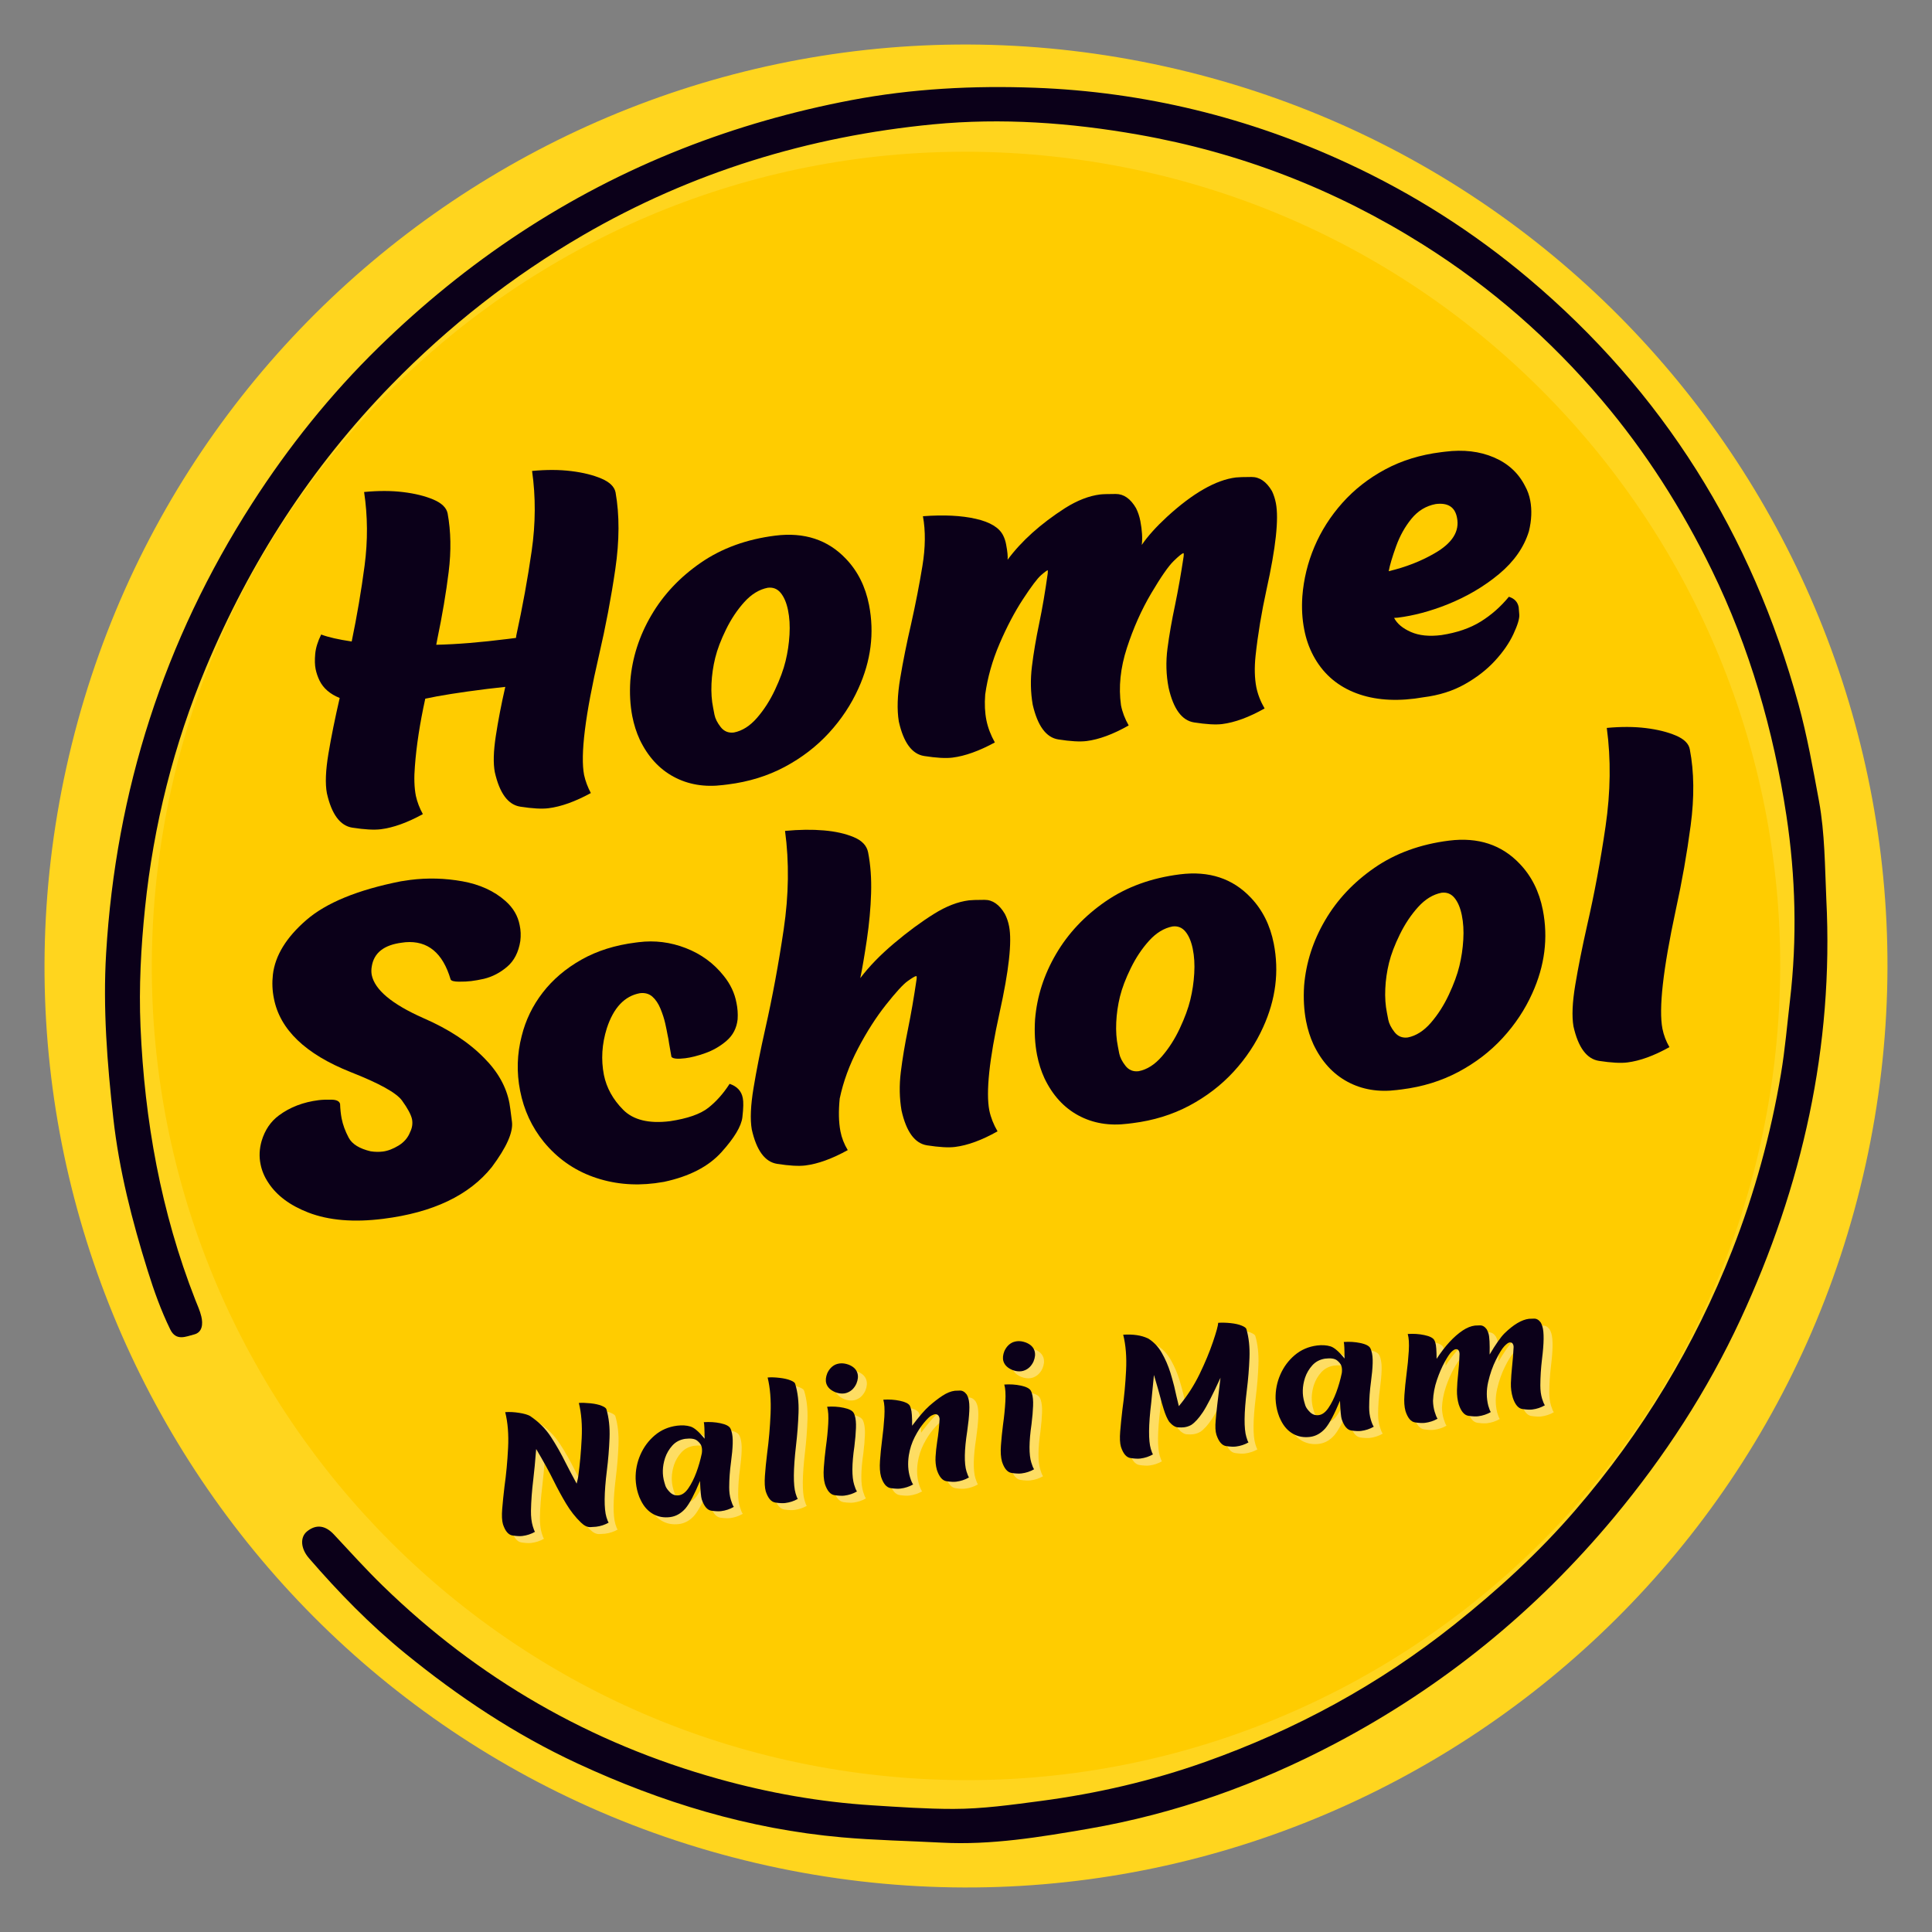 <svg xmlns="http://www.w3.org/2000/svg" xmlns:xlink="http://www.w3.org/1999/xlink" width="1080" zoomAndPan="magnify" viewBox="0 0 810 810" height="1080" preserveAspectRatio="xMidYMid meet" version="1.0"><rect x="0" y="0" width="810" height="810" fill="#808080" stroke="none"/><defs><g/><clipPath id="40249b7bc8"><path d="M 18 18 L 792 18 L 792 792 L 18 792 Z M 18 18 " clip-rule="nonzero"/></clipPath><clipPath id="506ca33f74"><path d="M 111.238 -55.531 L 865.527 111.242 L 698.754 865.535 L -55.535 698.762 Z M 111.238 -55.531 " clip-rule="nonzero"/></clipPath><clipPath id="99ac826d6d"><path d="M 488.383 27.855 C 280.094 -18.195 73.906 113.324 27.852 321.613 C -18.199 529.906 113.32 736.094 321.609 782.148 C 529.902 828.199 736.09 696.68 782.141 488.387 C 828.195 280.098 696.676 73.91 488.383 27.855 Z M 488.383 27.855 " clip-rule="nonzero"/></clipPath><clipPath id="06237372f4"><path d="M 44 36 L 767 36 L 767 773 L 44 773 Z M 44 36 " clip-rule="nonzero"/></clipPath><clipPath id="10858d04e8"><path d="M 780.418 760.523 L 56.746 786.539 L 30.266 49.918 L 753.938 23.902 Z M 780.418 760.523 " clip-rule="nonzero"/></clipPath><clipPath id="b50658bdd6"><path d="M 780.418 760.523 L 56.746 786.539 L 30.266 49.918 L 753.938 23.902 Z M 780.418 760.523 " clip-rule="nonzero"/></clipPath><clipPath id="85d6f4232e"><path d="M 63 63 L 747 63 L 747 747 L 63 747 Z M 63 63 " clip-rule="nonzero"/></clipPath><clipPath id="850a88710f"><path d="M 25.672 703.5 L 106.477 25.648 L 784.332 106.453 L 703.523 784.305 Z M 25.672 703.5 " clip-rule="nonzero"/></clipPath><clipPath id="ef8c6c8854"><path d="M 66.074 364.574 C 43.762 551.758 177.414 721.59 364.598 743.902 C 551.781 766.219 721.613 632.562 743.926 445.379 C 766.242 258.195 632.586 88.363 445.402 66.051 C 258.219 43.738 88.391 177.391 66.074 364.574 Z M 66.074 364.574 " clip-rule="nonzero"/></clipPath></defs><g clip-path="url(#40249b7bc8)"><g clip-path="url(#506ca33f74)"><g clip-path="url(#99ac826d6d)"><path fill="#ffd51e" d="M 111.238 -55.531 L 865.527 111.242 L 698.754 865.535 L -55.535 698.762 Z M 111.238 -55.531 " fill-opacity="1" fill-rule="nonzero"/></g></g></g><g clip-path="url(#06237372f4)"><g clip-path="url(#10858d04e8)"><g clip-path="url(#b50658bdd6)"><path fill="#0b0019" d="M 765.691 376.98 C 768.828 438.812 755.613 497.375 729.699 553.203 C 715.801 583.141 697.902 610.621 676.727 636.086 C 644.004 675.43 605.137 707.043 559.957 730.898 C 527.27 748.148 492.703 760.445 456.316 766.719 C 436.066 770.211 415.539 773.629 394.859 772.539 C 380.906 771.801 366.918 771.547 352.934 770.309 C 313.91 766.848 277.336 755.684 242.109 739.34 C 215.961 727.211 192.16 711.336 169.824 693.137 C 155.078 681.121 141.914 667.594 129.512 653.25 C 126.074 649.277 125.656 644.473 128.816 641.969 C 132.824 638.793 136.633 639.75 139.977 643.32 C 146.77 650.574 153.398 657.965 160.543 664.902 C 200.59 703.883 247.504 730.848 301.301 745.836 C 322.312 751.688 343.648 755.484 365.508 756.879 C 376.922 757.605 388.387 758.414 399.762 758.398 C 411.914 758.391 424.125 756.676 436.23 755.078 C 459.742 751.98 482.805 746.66 505.168 738.73 C 543.141 725.258 578.086 706.309 609.707 681.133 C 628.023 666.543 645.219 650.836 660.473 633.129 C 688.535 600.57 710.516 564.258 726.23 524.199 C 735.621 500.262 742.387 475.645 746.664 450.289 C 748.395 440.043 749.246 429.73 750.453 419.445 C 753.504 393.496 752.824 367.484 748.957 341.934 C 743.551 306.234 733.578 271.594 717.625 238.887 C 705.141 213.297 689.996 189.477 671.605 167.781 C 649.957 142.254 625.062 120.465 596.652 102.578 C 559.773 79.352 520.02 63.973 477.109 56.426 C 448.641 51.414 419.953 49.367 391.25 52.129 C 339.078 57.164 289.82 72.223 244.348 98.656 C 214.785 115.84 188.152 136.719 164.191 161.273 C 130.449 195.848 104.852 235.551 86.316 279.945 C 72.84 312.25 64.371 345.961 60.793 380.754 C 59.098 397.207 58.199 413.828 58.91 430.402 C 60.602 469.75 67.449 508.102 81.867 544.926 C 82.773 547.238 83.844 549.535 84.406 551.93 C 85.156 555.07 84.879 558.621 81.336 559.492 C 78.055 560.293 73.859 562.453 71.379 557.375 C 67.496 549.438 64.539 541.129 61.926 532.758 C 55.383 511.832 49.93 490.609 47.496 468.734 C 44.941 445.797 43.113 422.68 44.492 399.703 C 48.559 331.672 68.742 268.586 105.668 211.098 C 120.914 187.367 138.512 165.387 158.652 145.684 C 195.547 109.602 237.727 81.398 285.926 62.395 C 308.945 53.324 332.605 46.609 356.84 42 C 382.309 37.152 408.238 35.824 433.965 36.793 C 479.621 38.492 523.516 49.207 565.07 68.492 C 592.41 81.184 617.691 97.227 640.793 116.688 C 697.262 164.246 734.457 224.051 753.953 294.984 C 757.641 308.387 760.086 322.16 762.621 335.848 C 765.094 349.41 765.078 363.223 765.691 376.98 Z M 765.691 376.98 " fill-opacity="1" fill-rule="nonzero"/></g></g></g><g clip-path="url(#85d6f4232e)"><g clip-path="url(#850a88710f)"><g clip-path="url(#ef8c6c8854)"><path fill="#ffcc00" d="M 25.672 703.5 L 106.477 25.648 L 784.332 106.453 L 703.523 784.305 Z M 25.672 703.5 " fill-opacity="1" fill-rule="nonzero"/></g></g></g><g fill="#0b0019" fill-opacity="1"><g transform="translate(134.34, 347.65)"><g><path d="M 95.625 -8.797 C 92.844 -8.441 88.895 -8.66 83.781 -9.453 C 78.664 -10.254 75.109 -15.082 73.109 -23.938 C 72.41 -27.613 72.551 -32.664 73.531 -39.094 C 74.508 -45.52 75.832 -52.379 77.5 -59.672 L 69.891 -58.812 C 58.578 -57.395 49.93 -56.031 43.953 -54.719 C 41.68 -44.332 40.234 -34.898 39.609 -26.422 C 39.203 -21.598 39.336 -17.445 40.016 -13.969 C 40.598 -11.344 41.578 -8.797 42.953 -6.328 C 36.441 -2.754 30.562 -0.641 25.312 0.016 C 22.531 0.367 18.562 0.148 13.406 -0.641 C 8.258 -1.441 4.691 -6.266 2.703 -15.109 C 1.961 -19.098 2.18 -24.629 3.359 -31.703 C 4.547 -38.773 6.117 -46.547 8.078 -55.016 C 4.023 -56.648 1.203 -59.094 -0.391 -62.344 C -1.148 -63.938 -1.691 -65.531 -2.016 -67.125 C -2.359 -68.832 -2.414 -70.941 -2.188 -73.453 C -1.969 -75.961 -1.133 -78.688 0.312 -81.625 C 3.281 -80.5 7.547 -79.523 13.109 -78.703 C 15.328 -89.398 17.129 -99.992 18.516 -110.484 C 19.898 -120.984 19.832 -131.281 18.312 -141.375 C 24.332 -141.957 29.812 -141.941 34.75 -141.328 C 39.688 -140.723 43.895 -139.68 47.375 -138.203 C 50.852 -136.723 52.836 -134.789 53.328 -132.406 C 54.711 -124.863 54.859 -116.68 53.766 -107.859 C 52.672 -99.035 51.086 -89.66 49.016 -79.734 L 48.562 -77.328 C 57.008 -77.504 67.004 -78.316 78.547 -79.766 L 81.984 -80.203 L 82.125 -81.25 C 84.758 -93.301 86.906 -105.094 88.562 -116.625 C 90.227 -128.164 90.285 -139.359 88.734 -150.203 C 94.742 -150.773 100.219 -150.754 105.156 -150.141 C 110.094 -149.535 114.301 -148.492 117.781 -147.016 C 121.258 -145.535 123.242 -143.609 123.734 -141.234 C 125.422 -131.723 125.383 -120.973 123.625 -108.984 C 121.875 -97.004 119.594 -84.969 116.781 -72.875 C 111 -47.875 108.922 -31.148 110.547 -22.703 C 111.117 -20.141 112.062 -17.625 113.375 -15.156 C 106.789 -11.57 100.875 -9.453 95.625 -8.797 Z M 95.625 -8.797 "/></g></g></g><g fill="#0b0019" fill-opacity="1"><g transform="translate(265.578, 331.205)"><g><path d="M 42.141 -24.109 C 45.629 -24.797 48.852 -26.844 51.812 -30.25 C 54.77 -33.664 57.285 -37.594 59.359 -42.031 C 61.441 -46.469 62.914 -50.477 63.781 -54.062 C 64.656 -57.656 65.203 -61.328 65.422 -65.078 C 65.648 -68.836 65.441 -72.281 64.797 -75.406 C 64.16 -78.52 63.133 -80.93 61.719 -82.641 C 60.312 -84.348 58.5 -85.062 56.281 -84.781 C 52.727 -84.082 49.461 -82.086 46.484 -78.797 C 43.516 -75.516 40.957 -71.68 38.812 -67.297 C 36.664 -62.922 35.156 -58.953 34.281 -55.391 C 33.406 -51.828 32.883 -48.219 32.719 -44.562 C 32.551 -40.906 32.781 -37.547 33.406 -34.484 L 33.969 -31.547 C 34.301 -29.898 35.172 -28.176 36.578 -26.375 C 37.992 -24.57 39.848 -23.816 42.141 -24.109 Z M 39.609 -2.328 L 37.562 -2.078 C 29.844 -1.109 22.941 -2.266 16.859 -5.547 C 10.773 -8.828 6.031 -14.023 2.625 -21.141 C 1.238 -24.148 0.203 -27.406 -0.484 -30.906 C -1.379 -35.551 -1.656 -40.531 -1.312 -45.844 C -0.52 -55.426 2.406 -64.547 7.469 -73.203 C 12.531 -81.867 19.453 -89.227 28.234 -95.281 C 37.016 -101.344 47.426 -105.129 59.469 -106.641 C 71.645 -108.16 81.523 -104.91 89.109 -96.891 C 94.035 -91.734 97.254 -85.301 98.766 -77.594 C 101.066 -65.832 99.586 -54.164 94.328 -42.594 C 91.285 -35.82 87.156 -29.594 81.938 -23.906 C 76.719 -18.227 70.535 -13.484 63.391 -9.672 C 56.242 -5.867 48.316 -3.422 39.609 -2.328 Z M 39.609 -2.328 "/></g></g></g><g fill="#0b0019" fill-opacity="1"><g transform="translate(378.379, 317.069)"><g><path d="M 134 -13.5 C 131.281 -13.164 127.363 -13.395 122.25 -14.188 C 117.133 -14.988 113.57 -19.844 111.562 -28.75 C 110.52 -34.082 110.363 -39.566 111.094 -45.203 C 111.832 -50.848 112.895 -56.93 114.281 -63.453 C 115.57 -69.691 116.766 -76.453 117.859 -83.734 C 117.922 -84.254 117.93 -84.695 117.891 -85.062 C 117.879 -85.125 117.844 -85.148 117.781 -85.141 C 117.219 -85.066 115.848 -83.969 113.672 -81.844 C 111.492 -79.727 108.359 -75.211 104.266 -68.297 C 100.18 -61.379 96.781 -53.738 94.062 -45.375 C 91.352 -37.008 90.531 -29.031 91.594 -21.438 C 92.145 -18.57 93.223 -15.734 94.828 -12.922 C 88.273 -9.211 82.375 -7.031 77.125 -6.375 C 74.344 -6.031 70.406 -6.258 65.312 -7.062 C 60.227 -7.863 56.656 -12.711 54.594 -21.609 C 53.695 -26.766 53.586 -32.129 54.266 -37.703 C 54.953 -43.285 55.961 -49.266 57.297 -55.641 C 58.629 -62.023 59.82 -69.008 60.875 -76.594 C 60.938 -77.176 60.945 -77.617 60.906 -77.922 C 60.895 -77.984 60.922 -78.02 60.984 -78.031 C 60.609 -77.977 59.645 -77.273 58.094 -75.922 C 56.539 -74.566 54.008 -71.207 50.5 -65.844 C 47 -60.488 43.734 -54.281 40.703 -47.219 C 37.672 -40.156 35.66 -33.047 34.672 -25.891 C 34.359 -21.898 34.531 -18.285 35.188 -15.047 C 35.832 -11.93 37.008 -8.848 38.719 -5.797 C 32.125 -2.211 26.203 -0.094 20.953 0.562 C 18.172 0.914 14.219 0.691 9.094 -0.109 C 3.977 -0.91 0.43 -5.734 -1.547 -14.578 C -2.359 -19.555 -2.16 -25.617 -0.953 -32.766 C 0.242 -39.922 1.758 -47.469 3.594 -55.406 C 5.488 -63.863 7.07 -71.984 8.344 -79.766 C 9.625 -87.555 9.695 -94.516 8.562 -100.641 C 17.32 -101.297 24.719 -100.93 30.75 -99.547 C 36.789 -98.172 40.613 -95.832 42.219 -92.531 C 42.812 -91.344 43.223 -90.078 43.453 -88.734 C 44.004 -85.848 44.207 -83.734 44.062 -82.391 C 49.852 -90.223 57.891 -97.445 68.172 -104.062 C 73.285 -107.281 78.188 -109.18 82.875 -109.766 C 83.875 -109.891 86.051 -109.957 89.406 -109.969 C 92.758 -109.977 95.594 -108 97.906 -104.031 C 98.738 -102.363 99.344 -100.555 99.719 -98.609 C 100.457 -94.742 100.656 -91.41 100.312 -88.609 C 102.801 -92.242 106.32 -96.164 110.875 -100.375 C 121.738 -110.332 131.367 -115.836 139.766 -116.891 C 140.754 -117.016 142.941 -117.082 146.328 -117.094 C 149.711 -117.113 152.57 -115.141 154.906 -111.172 C 155.645 -109.629 156.191 -107.938 156.547 -106.094 C 157.816 -99.477 156.508 -87.426 152.625 -69.938 C 150.508 -60.27 148.973 -50.977 148.016 -42.062 C 147.504 -37.113 147.613 -32.738 148.344 -28.938 C 148.977 -25.883 150.133 -22.922 151.812 -20.047 C 145.25 -16.348 139.312 -14.164 134 -13.5 Z M 134 -13.5 "/></g></g></g><g fill="#0b0019" fill-opacity="1"><g transform="translate(547.419, 295.886)"><g><path d="M 45.734 -3 C 35.859 -1.758 27.238 -2.688 19.875 -5.781 C 12.52 -8.875 6.957 -13.953 3.188 -21.016 C 1.383 -24.422 0.113 -28.086 -0.625 -32.016 C -1.477 -36.359 -1.738 -40.961 -1.406 -45.828 C -0.863 -52.992 0.816 -59.922 3.641 -66.609 C 6.473 -73.305 10.391 -79.457 15.391 -85.062 C 20.398 -90.676 26.375 -95.348 33.312 -99.078 C 40.25 -102.805 48.039 -105.211 56.688 -106.297 L 58.469 -106.516 C 66.125 -107.473 72.93 -106.676 78.891 -104.125 C 84.848 -101.582 89.211 -97.566 91.984 -92.078 C 93.023 -90.203 93.742 -88.188 94.141 -86.031 C 94.891 -82.051 94.707 -77.766 93.594 -73.172 C 91.539 -66.453 87.363 -60.469 81.062 -55.219 C 74.758 -49.977 67.516 -45.719 59.328 -42.438 C 52.16 -39.594 45.242 -37.754 38.578 -36.922 L 37.062 -36.828 C 38.312 -34.41 40.66 -32.441 44.109 -30.922 C 47.555 -29.41 51.816 -28.977 56.891 -29.625 C 63.41 -30.625 68.895 -32.504 73.344 -35.266 C 77.801 -38.023 81.75 -41.5 85.188 -45.688 C 87.531 -44.957 88.898 -43.492 89.297 -41.297 C 89.348 -40.867 89.43 -39.832 89.547 -38.188 C 89.672 -36.539 88.852 -33.832 87.094 -30.062 C 85.344 -26.289 82.754 -22.547 79.328 -18.828 C 75.91 -15.109 71.695 -11.836 66.688 -9.016 C 61.676 -6.191 55.891 -4.367 49.328 -3.547 Z M 34.797 -56.406 C 41.93 -58.102 48.332 -60.598 54 -63.891 C 61.445 -68.141 64.594 -73.113 63.438 -78.812 C 62.613 -83.289 59.641 -85.207 54.516 -84.562 C 50.473 -83.801 47.094 -81.758 44.375 -78.438 C 41.656 -75.125 39.504 -71.281 37.922 -66.906 C 36.336 -62.531 35.297 -59.031 34.797 -56.406 Z M 34.797 -56.406 "/></g></g></g><g fill="#0b0019" fill-opacity="1"><g transform="translate(111.786, 513.744)"><g><path d="M 48.875 -2.75 C 36.52 -1.195 26.055 -2.07 17.484 -5.375 C 9.766 -8.363 4.16 -12.555 0.672 -17.953 C -0.941 -20.379 -2.016 -22.941 -2.547 -25.641 C -3.203 -28.828 -3.051 -32.082 -2.094 -35.406 C -0.727 -39.969 1.68 -43.531 5.141 -46.094 C 9.785 -49.551 15.352 -51.688 21.844 -52.5 C 23.258 -52.676 25.035 -52.742 27.172 -52.703 C 29.305 -52.672 30.516 -52.07 30.797 -50.906 C 30.879 -48.656 31.098 -46.617 31.453 -44.797 C 31.973 -42.16 32.953 -39.488 34.391 -36.781 C 35.828 -34.07 38.91 -32.16 43.641 -31.047 C 45.422 -30.785 47.113 -30.754 48.719 -30.953 C 50.82 -31.223 53.023 -32.062 55.328 -33.469 C 57.629 -34.883 59.227 -36.742 60.125 -39.047 C 61.031 -40.859 61.305 -42.688 60.953 -44.531 C 60.516 -46.477 59.117 -49.078 56.766 -52.328 C 54.41 -55.578 47.234 -59.555 35.234 -64.266 C 16.285 -71.805 5.555 -82.098 3.047 -95.141 C 2.379 -98.391 2.238 -101.727 2.625 -105.156 C 3.57 -113.113 8.234 -120.723 16.609 -127.984 C 24.984 -135.254 38.203 -140.676 56.266 -144.25 L 60.234 -144.844 C 67.523 -145.758 74.812 -145.562 82.094 -144.25 C 89.383 -142.938 95.391 -140.191 100.109 -136.016 C 103.359 -133.16 105.352 -129.766 106.094 -125.828 C 106.551 -123.754 106.641 -121.547 106.359 -119.203 C 105.617 -114.523 103.773 -110.93 100.828 -108.422 C 97.891 -105.922 94.656 -104.238 91.125 -103.375 C 89.164 -102.938 87.383 -102.617 85.781 -102.422 C 84.352 -102.242 82.617 -102.16 80.578 -102.172 C 78.547 -102.191 77.398 -102.504 77.141 -103.109 C 73.859 -114.242 67.555 -119.445 58.234 -118.719 L 56.766 -118.531 C 49.211 -117.594 44.984 -114.27 44.078 -108.562 C 43.859 -107.344 43.852 -106.156 44.062 -105 C 45.332 -98.758 52.547 -92.727 65.703 -86.906 C 76.254 -82.332 84.734 -76.773 91.141 -70.234 C 96.941 -64.441 100.492 -58.109 101.797 -51.234 C 101.961 -50.391 102.316 -47.785 102.859 -43.422 C 103.41 -39.066 100.598 -32.742 94.422 -24.453 C 84.93 -12.598 69.75 -5.363 48.875 -2.75 Z M 48.875 -2.75 "/></g></g></g><g fill="#0b0019" fill-opacity="1"><g transform="translate(223.845, 499.701)"><g><path d="M 50.75 -3.625 C 41.613 -2.477 32.969 -3.367 24.812 -6.297 C 16.664 -9.234 9.781 -14.113 4.156 -20.938 C -0.883 -27.145 -4.195 -34.289 -5.781 -42.375 C -7.312 -50.156 -7.086 -57.832 -5.109 -65.406 C -3.473 -72.02 -0.539 -78.066 3.688 -83.547 C 7.926 -89.035 13.328 -93.633 19.891 -97.344 C 26.453 -101.062 34.086 -103.461 42.797 -104.547 L 43.922 -104.688 C 50.648 -105.531 57.227 -104.707 63.656 -102.219 C 70.082 -99.727 75.379 -95.859 79.547 -90.609 C 82.367 -87.141 84.16 -83.352 84.922 -79.25 C 85.398 -76.977 85.562 -74.676 85.406 -72.344 C 85 -68.656 83.445 -65.648 80.75 -63.328 C 78.062 -61.016 75.035 -59.273 71.672 -58.109 C 68.598 -57.023 65.859 -56.332 63.453 -56.031 C 60.191 -55.625 58.258 -55.82 57.656 -56.625 C 57.227 -59.031 56.895 -60.938 56.656 -62.344 C 56.508 -63.52 56.301 -64.688 56.031 -65.844 C 55.801 -67.133 55.473 -68.738 55.047 -70.656 C 54.617 -72.57 53.957 -74.617 53.062 -76.797 C 52.164 -78.973 51.023 -80.664 49.641 -81.875 C 48.254 -83.082 46.516 -83.555 44.422 -83.297 C 37.992 -82.109 33.375 -77.203 30.562 -68.578 C 28.5 -61.984 28.094 -55.469 29.344 -49.031 C 30.457 -43.594 33.148 -38.723 37.422 -34.422 C 41.691 -30.129 48.242 -28.535 57.078 -29.641 C 64.398 -30.742 69.734 -32.602 73.078 -35.219 C 76.422 -37.844 79.41 -41.203 82.047 -45.297 C 85.191 -44.242 87.035 -42.242 87.578 -39.297 C 87.898 -37.766 87.844 -35.102 87.406 -31.312 C 86.969 -27.531 84.035 -22.633 78.609 -16.625 C 73.191 -10.613 65.164 -6.473 54.531 -4.203 Z M 50.75 -3.625 "/></g></g></g><g fill="#0b0019" fill-opacity="1"><g transform="translate(316.725, 488.062)"><g><path d="M 83.688 -7.203 C 80.969 -6.859 77.051 -7.082 71.938 -7.875 C 66.82 -8.676 63.258 -13.535 61.25 -22.453 C 60.363 -27.609 60.258 -32.973 60.938 -38.547 C 61.625 -44.129 62.617 -50.102 63.922 -56.469 C 65.223 -62.844 66.43 -69.832 67.547 -77.438 C 67.609 -77.945 67.625 -78.352 67.594 -78.656 C 67.57 -78.781 67.469 -78.832 67.281 -78.812 C 66.844 -78.758 65.688 -78.066 63.812 -76.734 C 61.945 -75.41 58.941 -72.133 54.797 -66.906 C 50.648 -61.688 46.738 -55.582 43.062 -48.594 C 39.395 -41.613 36.816 -34.578 35.328 -27.484 C 34.797 -22.203 34.895 -17.633 35.625 -13.781 C 36.156 -11.02 37.18 -8.383 38.703 -5.875 C 32.117 -2.238 26.203 -0.094 20.953 0.562 C 18.172 0.914 14.219 0.691 9.094 -0.109 C 3.977 -0.91 0.43 -5.734 -1.547 -14.578 C -2.266 -18.828 -2.016 -24.613 -0.797 -31.938 C 0.41 -39.27 2.062 -47.586 4.156 -56.891 C 7.145 -70.129 9.707 -83.973 11.844 -98.422 C 13.988 -112.867 14.176 -126.629 12.406 -139.703 C 18.375 -140.266 23.797 -140.332 28.672 -139.906 C 33.555 -139.488 37.734 -138.551 41.203 -137.094 C 44.68 -135.645 46.691 -133.508 47.234 -130.688 C 48.266 -125.426 48.68 -119.695 48.484 -113.5 C 48.297 -107.301 47.707 -100.859 46.719 -94.172 C 45.727 -87.484 44.805 -82.082 43.953 -77.969 C 47.609 -82.82 52.316 -87.676 58.078 -92.531 C 63.836 -97.395 69.426 -101.52 74.844 -104.906 C 79.957 -108.113 84.859 -110.008 89.547 -110.594 C 90.535 -110.719 92.707 -110.785 96.062 -110.797 C 99.414 -110.816 102.258 -108.836 104.594 -104.859 C 105.406 -103.266 105.988 -101.547 106.344 -99.703 C 107.602 -93.223 106.27 -81.141 102.344 -63.453 C 98.02 -43.828 96.586 -30.188 98.047 -22.531 C 98.672 -19.539 99.82 -16.613 101.5 -13.75 C 94.938 -10.051 89 -7.867 83.688 -7.203 Z M 83.688 -7.203 "/></g></g></g><g fill="#0b0019" fill-opacity="1"><g transform="translate(435.27, 473.207)"><g><path d="M 42.141 -24.109 C 45.629 -24.797 48.852 -26.844 51.812 -30.25 C 54.77 -33.664 57.285 -37.594 59.359 -42.031 C 61.441 -46.469 62.914 -50.477 63.781 -54.062 C 64.656 -57.656 65.203 -61.328 65.422 -65.078 C 65.648 -68.836 65.441 -72.281 64.797 -75.406 C 64.16 -78.52 63.133 -80.93 61.719 -82.641 C 60.312 -84.348 58.5 -85.062 56.281 -84.781 C 52.727 -84.082 49.461 -82.086 46.484 -78.797 C 43.516 -75.516 40.957 -71.68 38.812 -67.297 C 36.664 -62.922 35.156 -58.953 34.281 -55.391 C 33.406 -51.828 32.883 -48.219 32.719 -44.562 C 32.551 -40.906 32.781 -37.547 33.406 -34.484 L 33.969 -31.547 C 34.301 -29.898 35.172 -28.176 36.578 -26.375 C 37.992 -24.57 39.848 -23.816 42.141 -24.109 Z M 39.609 -2.328 L 37.562 -2.078 C 29.844 -1.109 22.941 -2.266 16.859 -5.547 C 10.773 -8.828 6.031 -14.023 2.625 -21.141 C 1.238 -24.148 0.203 -27.406 -0.484 -30.906 C -1.379 -35.551 -1.656 -40.531 -1.312 -45.844 C -0.52 -55.426 2.406 -64.547 7.469 -73.203 C 12.531 -81.867 19.453 -89.227 28.234 -95.281 C 37.016 -101.344 47.426 -105.129 59.469 -106.641 C 71.645 -108.16 81.523 -104.91 89.109 -96.891 C 94.035 -91.734 97.254 -85.301 98.766 -77.594 C 101.066 -65.832 99.586 -54.164 94.328 -42.594 C 91.285 -35.82 87.156 -29.594 81.938 -23.906 C 76.719 -18.227 70.535 -13.484 63.391 -9.672 C 56.242 -5.867 48.316 -3.422 39.609 -2.328 Z M 39.609 -2.328 "/></g></g></g><g fill="#0b0019" fill-opacity="1"><g transform="translate(548.07, 459.072)"><g><path d="M 42.141 -24.109 C 45.629 -24.797 48.852 -26.844 51.812 -30.25 C 54.77 -33.664 57.285 -37.594 59.359 -42.031 C 61.441 -46.469 62.914 -50.477 63.781 -54.062 C 64.656 -57.656 65.203 -61.328 65.422 -65.078 C 65.648 -68.836 65.441 -72.281 64.797 -75.406 C 64.16 -78.52 63.133 -80.93 61.719 -82.641 C 60.312 -84.348 58.5 -85.062 56.281 -84.781 C 52.727 -84.082 49.461 -82.086 46.484 -78.797 C 43.516 -75.516 40.957 -71.68 38.812 -67.297 C 36.664 -62.922 35.156 -58.953 34.281 -55.391 C 33.406 -51.828 32.883 -48.219 32.719 -44.562 C 32.551 -40.906 32.781 -37.547 33.406 -34.484 L 33.969 -31.547 C 34.301 -29.898 35.172 -28.176 36.578 -26.375 C 37.992 -24.57 39.848 -23.816 42.141 -24.109 Z M 39.609 -2.328 L 37.562 -2.078 C 29.844 -1.109 22.941 -2.266 16.859 -5.547 C 10.773 -8.828 6.031 -14.023 2.625 -21.141 C 1.238 -24.148 0.203 -27.406 -0.484 -30.906 C -1.379 -35.551 -1.656 -40.531 -1.312 -45.844 C -0.52 -55.426 2.406 -64.547 7.469 -73.203 C 12.531 -81.867 19.453 -89.227 28.234 -95.281 C 37.016 -101.344 47.426 -105.129 59.469 -106.641 C 71.645 -108.16 81.523 -104.91 89.109 -96.891 C 94.035 -91.734 97.254 -85.301 98.766 -77.594 C 101.066 -65.832 99.586 -54.164 94.328 -42.594 C 91.285 -35.82 87.156 -29.594 81.938 -23.906 C 76.719 -18.227 70.535 -13.484 63.391 -9.672 C 56.242 -5.867 48.316 -3.422 39.609 -2.328 Z M 39.609 -2.328 "/></g></g></g><g fill="#0b0019" fill-opacity="1"><g transform="translate(660.871, 444.936)"><g><path d="M 21.406 0.5 C 18.633 0.852 14.672 0.633 9.516 -0.156 C 4.367 -0.957 0.801 -5.781 -1.188 -14.625 C -1.906 -18.875 -1.656 -24.66 -0.438 -31.984 C 0.781 -39.316 2.438 -47.633 4.531 -56.938 C 7.582 -70.188 10.16 -84.031 12.266 -98.469 C 14.379 -112.914 14.551 -126.676 12.781 -139.75 C 18.75 -140.312 24.195 -140.289 29.125 -139.688 C 34.051 -139.082 38.254 -138.039 41.734 -136.562 C 45.223 -135.082 47.176 -133.141 47.594 -130.734 C 49.406 -121.316 49.523 -110.703 47.953 -98.891 C 46.391 -87.086 44.297 -75.219 41.672 -63.281 C 36.359 -38.52 34.504 -21.977 36.109 -13.656 C 36.641 -10.969 37.617 -8.391 39.047 -5.922 C 32.547 -2.297 26.664 -0.156 21.406 0.5 Z M 21.406 0.5 "/></g></g></g><g fill="#fdf9f7" fill-opacity="0.4"><g transform="translate(215.003, 647.887)"><g><path d="M 38.656 -4.875 C 38.289 -4.832 37.484 -4.781 36.234 -4.719 C 34.992 -4.664 33.688 -5.305 32.312 -6.641 C 30 -8.867 27.938 -11.488 26.125 -14.5 C 24.312 -17.52 22.555 -20.742 20.859 -24.172 C 19.109 -27.742 16.672 -32.176 13.547 -37.469 C 13.141 -32.312 12.738 -28.086 12.344 -24.797 C 11.758 -19.953 11.43 -15.551 11.359 -11.594 C 11.328 -9.051 11.586 -6.863 12.141 -5.031 C 12.492 -3.852 12.797 -3.094 13.047 -2.75 C 11.43 -1.82 9.664 -1.238 7.75 -1 C 6.758 -0.875 5.391 -0.941 3.641 -1.203 C 1.898 -1.461 0.555 -3.039 -0.391 -5.938 C -0.816 -7.438 -0.922 -9.555 -0.703 -12.297 C -0.484 -15.047 -0.164 -18.176 0.25 -21.688 C 0.977 -26.832 1.484 -32.234 1.766 -37.891 C 2.055 -43.547 1.656 -48.555 0.562 -52.922 C 2.344 -53.055 4.297 -52.957 6.422 -52.625 C 8.547 -52.289 10.113 -51.828 11.125 -51.234 C 11.188 -51.16 11.195 -51.133 11.156 -51.156 C 11.125 -51.176 11.102 -51.195 11.094 -51.219 C 14.613 -48.863 17.484 -45.988 19.703 -42.594 C 21.922 -39.195 24.02 -35.5 26 -31.5 C 27.07 -29.375 28.578 -26.523 30.516 -22.953 C 30.961 -24.723 31.188 -25.734 31.188 -25.984 C 31.875 -31.035 32.352 -36.352 32.625 -41.938 C 32.895 -47.531 32.5 -52.477 31.438 -56.781 C 32.82 -56.875 34.461 -56.82 36.359 -56.625 C 38.254 -56.426 39.797 -56.082 40.984 -55.594 C 42.172 -55.113 42.836 -54.633 42.984 -54.156 C 44.035 -50.594 44.473 -46.562 44.297 -42.062 C 44.129 -37.562 43.758 -33.031 43.188 -28.469 C 42.008 -18.969 41.945 -12.441 43 -8.891 C 43.352 -7.723 43.664 -6.961 43.938 -6.609 C 42.352 -5.691 40.594 -5.113 38.656 -4.875 Z M 38.656 -4.875 "/></g></g></g><g fill="#fdf9f7" fill-opacity="0.4"><g transform="translate(271.052, 640.863)"><g><path d="M 35 -4.391 C 34.02 -4.266 32.664 -4.328 30.938 -4.578 C 29.219 -4.836 27.875 -6.43 26.906 -9.359 C 26.602 -10.316 26.363 -12.883 26.188 -17.062 C 23.832 -11.395 21.797 -7.547 20.078 -5.516 C 18.223 -3.41 16.07 -2.203 13.625 -1.891 C 10.988 -1.566 8.609 -2.004 6.484 -3.203 C 4.367 -4.41 2.68 -6.285 1.422 -8.828 C 0.922 -9.773 0.516 -10.781 0.203 -11.844 C -0.379 -13.695 -0.719 -15.723 -0.812 -17.922 C -0.883 -21.461 -0.219 -24.836 1.188 -28.047 C 2.594 -31.254 4.609 -33.969 7.234 -36.188 C 9.867 -38.414 12.977 -39.758 16.562 -40.219 C 18.676 -40.477 20.539 -40.363 22.156 -39.875 C 23.77 -39.395 25.75 -37.691 28.094 -34.766 C 28.102 -38.535 28 -40.844 27.781 -41.688 C 30.207 -41.863 32.531 -41.719 34.75 -41.25 C 36.969 -40.781 38.344 -40.082 38.875 -39.156 C 39.07 -38.789 39.234 -38.383 39.359 -37.938 C 39.785 -36.613 39.961 -34.875 39.891 -32.719 C 39.828 -30.57 39.594 -28.016 39.188 -25.047 C 38.688 -21.367 38.43 -17.816 38.422 -14.391 C 38.41 -12.453 38.648 -10.676 39.141 -9.062 C 39.555 -7.688 39.961 -6.723 40.359 -6.172 C 38.703 -5.223 36.914 -4.629 35 -4.391 Z M 17.297 -11.031 C 18.754 -11.219 20.098 -12.211 21.328 -14.016 C 22.566 -15.816 23.664 -18 24.625 -20.562 C 25.582 -23.133 26.359 -25.836 26.953 -28.672 C 27.098 -29.766 27.055 -30.707 26.828 -31.5 C 26.598 -32.332 25.984 -33.148 24.984 -33.953 C 23.984 -34.754 22.289 -35.004 19.906 -34.703 C 17.75 -34.359 15.977 -33.426 14.594 -31.906 C 13.219 -30.383 12.195 -28.641 11.531 -26.672 C 10.375 -23.098 10.285 -19.672 11.266 -16.391 C 11.273 -16.305 11.41 -15.859 11.672 -15.047 C 11.941 -14.234 12.582 -13.316 13.594 -12.297 C 14.613 -11.273 15.848 -10.852 17.297 -11.031 Z M 17.297 -11.031 "/></g></g></g><g fill="#fdf9f7" fill-opacity="0.4"><g transform="translate(325.038, 634.098)"><g><path d="M 7.922 -1.031 C 6.941 -0.906 5.57 -0.969 3.812 -1.219 C 2.051 -1.477 0.695 -3.055 -0.25 -5.953 C -0.664 -7.453 -0.781 -9.598 -0.594 -12.391 C -0.406 -15.18 -0.086 -18.391 0.359 -22.016 C 1.066 -27.242 1.539 -32.734 1.781 -38.484 C 2.02 -44.242 1.609 -49.301 0.547 -53.656 C 1.953 -53.781 3.598 -53.734 5.484 -53.516 C 7.367 -53.305 8.906 -52.961 10.094 -52.484 C 11.289 -52.016 11.957 -51.531 12.094 -51.031 C 13.188 -47.469 13.656 -43.414 13.5 -38.875 C 13.344 -34.332 12.988 -29.723 12.438 -25.047 C 11.301 -15.16 11.25 -8.492 12.281 -5.047 C 12.625 -3.867 12.93 -3.109 13.203 -2.766 C 11.609 -1.848 9.848 -1.27 7.922 -1.031 Z M 7.922 -1.031 "/></g></g></g><g fill="#fdf9f7" fill-opacity="0.4"><g transform="translate(349.773, 630.998)"><g><path d="M 7.984 -1.031 C 7.004 -0.906 5.633 -0.969 3.875 -1.219 C 2.113 -1.477 0.758 -3.055 -0.188 -5.953 C -0.688 -7.742 -0.836 -10 -0.641 -12.719 C -0.453 -15.438 -0.16 -18.336 0.234 -21.422 C 0.711 -24.785 1.039 -28.035 1.219 -31.172 C 1.395 -34.305 1.242 -36.68 0.766 -38.297 C 3.16 -38.473 5.469 -38.328 7.688 -37.859 C 9.906 -37.391 11.297 -36.691 11.859 -35.766 C 12.066 -35.41 12.234 -35.008 12.359 -34.562 C 12.766 -33.27 12.926 -31.535 12.844 -29.359 C 12.77 -27.191 12.551 -24.641 12.188 -21.703 C 11.102 -14.254 11.07 -8.883 12.094 -5.594 C 12.488 -4.27 12.879 -3.332 13.266 -2.781 C 11.672 -1.852 9.91 -1.27 7.984 -1.031 Z M 7.891 -43.875 C 6.754 -43.727 5.551 -43.891 4.281 -44.359 C 2.207 -45.191 0.914 -46.426 0.406 -48.062 C 0.039 -49.332 0.18 -50.77 0.828 -52.375 C 1.68 -54.188 2.891 -55.414 4.453 -56.062 C 4.953 -56.25 5.488 -56.379 6.062 -56.453 C 7.188 -56.586 8.395 -56.426 9.688 -55.969 C 11.719 -55.195 12.973 -54.004 13.453 -52.391 C 13.848 -51.098 13.707 -49.629 13.031 -47.984 C 12.207 -46.191 11.004 -44.961 9.422 -44.297 C 8.941 -44.078 8.43 -43.938 7.891 -43.875 Z M 7.891 -43.875 "/></g></g></g><g fill="#fdf9f7" fill-opacity="0.4"><g transform="translate(373.477, 628.028)"><g><path d="M 31.156 -3.906 C 30.207 -3.781 28.863 -3.844 27.125 -4.094 C 25.383 -4.352 24.031 -5.945 23.062 -8.875 C 22.582 -10.613 22.398 -12.457 22.516 -14.406 C 22.629 -16.352 22.852 -18.445 23.188 -20.688 C 23.664 -23.531 24.004 -26.703 24.203 -30.203 C 24.16 -30.461 24.117 -30.707 24.078 -30.938 C 23.754 -31.875 23.129 -32.285 22.203 -32.172 C 21.898 -32.141 21.406 -31.945 20.719 -31.594 C 20.039 -31.238 19.02 -30.25 17.656 -28.625 C 16.301 -27.008 15.016 -25.02 13.797 -22.656 C 12.578 -20.289 11.742 -17.711 11.297 -14.922 C 10.797 -11.547 10.973 -8.477 11.828 -5.719 C 12.254 -4.32 12.68 -3.332 13.109 -2.75 C 11.492 -1.832 9.727 -1.254 7.812 -1.016 C 6.82 -0.891 5.453 -0.953 3.703 -1.203 C 1.961 -1.461 0.617 -3.039 -0.328 -5.938 C -0.828 -7.727 -0.977 -9.984 -0.781 -12.703 C -0.594 -15.422 -0.301 -18.32 0.094 -21.406 C 0.539 -24.758 0.859 -28.004 1.047 -31.141 C 1.234 -34.285 1.086 -36.664 0.609 -38.281 C 3.023 -38.445 5.336 -38.297 7.547 -37.828 C 9.766 -37.367 11.156 -36.688 11.719 -35.781 C 11.895 -35.395 12.047 -34.977 12.172 -34.531 C 12.547 -33.363 12.719 -30.973 12.688 -27.359 C 15.582 -31.223 17.973 -33.988 19.859 -35.656 C 21.754 -37.332 23.609 -38.766 25.422 -39.953 C 27.242 -41.141 28.973 -41.832 30.609 -42.031 C 30.953 -42.07 31.656 -42.098 32.719 -42.109 C 33.789 -42.129 34.742 -41.578 35.578 -40.453 C 35.828 -40.016 36.051 -39.5 36.25 -38.906 C 36.633 -37.625 36.77 -35.828 36.656 -33.516 C 36.551 -31.203 36.258 -28.383 35.781 -25.062 C 34.562 -17.176 34.461 -11.562 35.484 -8.219 C 35.879 -6.969 36.223 -6.125 36.516 -5.688 C 34.891 -4.738 33.102 -4.145 31.156 -3.906 Z M 31.156 -3.906 "/></g></g></g><g fill="#fdf9f7" fill-opacity="0.4"><g transform="translate(424.037, 621.692)"><g><path d="M 7.984 -1.031 C 7.004 -0.906 5.633 -0.969 3.875 -1.219 C 2.113 -1.477 0.758 -3.055 -0.188 -5.953 C -0.688 -7.742 -0.836 -10 -0.641 -12.719 C -0.453 -15.438 -0.16 -18.336 0.234 -21.422 C 0.711 -24.785 1.039 -28.035 1.219 -31.172 C 1.395 -34.305 1.242 -36.68 0.766 -38.297 C 3.16 -38.473 5.469 -38.328 7.688 -37.859 C 9.906 -37.391 11.297 -36.691 11.859 -35.766 C 12.066 -35.41 12.234 -35.008 12.359 -34.562 C 12.766 -33.27 12.926 -31.535 12.844 -29.359 C 12.77 -27.191 12.551 -24.641 12.188 -21.703 C 11.102 -14.254 11.07 -8.883 12.094 -5.594 C 12.488 -4.27 12.879 -3.332 13.266 -2.781 C 11.672 -1.852 9.91 -1.27 7.984 -1.031 Z M 7.891 -43.875 C 6.754 -43.727 5.551 -43.891 4.281 -44.359 C 2.207 -45.191 0.914 -46.426 0.406 -48.062 C 0.039 -49.332 0.18 -50.77 0.828 -52.375 C 1.68 -54.188 2.891 -55.414 4.453 -56.062 C 4.953 -56.25 5.488 -56.379 6.062 -56.453 C 7.188 -56.586 8.395 -56.426 9.688 -55.969 C 11.719 -55.195 12.973 -54.004 13.453 -52.391 C 13.848 -51.098 13.707 -49.629 13.031 -47.984 C 12.207 -46.191 11.004 -44.961 9.422 -44.297 C 8.941 -44.078 8.43 -43.938 7.891 -43.875 Z M 7.891 -43.875 "/></g></g></g><g fill="#fdf9f7" fill-opacity="0.4"><g transform="translate(447.741, 618.722)"><g/></g></g><g fill="#fdf9f7" fill-opacity="0.4"><g transform="translate(474.097, 615.419)"><g><path d="M 47.828 -6.031 C 46.848 -5.906 45.484 -5.969 43.734 -6.219 C 41.984 -6.477 40.625 -8.055 39.656 -10.953 C 39.195 -12.398 39.094 -14.43 39.344 -17.047 C 39.57 -19.953 40.242 -25.898 41.359 -34.891 C 38.117 -27.797 35.645 -22.969 33.938 -20.406 C 32.227 -17.852 30.609 -16.078 29.078 -15.078 C 28.141 -14.555 27.129 -14.227 26.047 -14.094 C 25.492 -14.02 24.648 -14.016 23.516 -14.078 C 22.379 -14.141 21.164 -14.906 19.875 -16.375 C 19.031 -17.613 18.242 -19.41 17.516 -21.766 C 17.035 -23.273 16.566 -24.926 16.109 -26.719 C 15.734 -28.219 14.848 -31.328 13.453 -36.047 C 12.922 -30.578 12.539 -26.695 12.312 -24.406 C 11.164 -14.969 11.109 -8.508 12.141 -5.031 C 12.492 -3.852 12.797 -3.094 13.047 -2.75 C 11.43 -1.82 9.664 -1.238 7.75 -1 C 6.758 -0.875 5.391 -0.941 3.641 -1.203 C 1.898 -1.461 0.555 -3.039 -0.391 -5.938 C -0.816 -7.438 -0.922 -9.555 -0.703 -12.297 C -0.484 -15.047 -0.164 -18.176 0.25 -21.688 C 0.977 -26.832 1.484 -32.234 1.766 -37.891 C 2.055 -43.547 1.656 -48.555 0.562 -52.922 C 4.719 -53.18 8.133 -52.68 10.812 -51.422 L 11.016 -51.344 C 13.367 -49.883 15.273 -47.875 16.734 -45.312 C 18.203 -42.758 19.406 -39.992 20.344 -37.016 C 20.375 -36.91 20.633 -36.023 21.125 -34.359 C 21.625 -32.691 22.203 -30.328 22.859 -27.266 L 23.891 -22.969 C 27.379 -27.176 30.281 -31.664 32.594 -36.438 C 34.906 -41.207 36.773 -45.703 38.203 -49.922 C 39.629 -54.141 40.359 -56.801 40.391 -57.906 C 41.941 -58.02 43.664 -57.977 45.562 -57.781 C 47.469 -57.582 49.008 -57.238 50.188 -56.75 C 51.375 -56.27 52.047 -55.789 52.203 -55.312 C 53.242 -51.75 53.676 -47.719 53.5 -43.219 C 53.332 -38.719 52.961 -34.188 52.391 -29.625 C 51.211 -20.07 51.148 -13.535 52.203 -10.016 C 52.535 -8.859 52.832 -8.109 53.094 -7.766 C 51.5 -6.848 49.742 -6.27 47.828 -6.031 Z M 47.828 -6.031 "/></g></g></g><g fill="#fdf9f7" fill-opacity="0.4"><g transform="translate(539.356, 607.241)"><g><path d="M 35 -4.391 C 34.02 -4.266 32.664 -4.328 30.938 -4.578 C 29.219 -4.836 27.875 -6.43 26.906 -9.359 C 26.602 -10.316 26.363 -12.883 26.188 -17.062 C 23.832 -11.395 21.797 -7.547 20.078 -5.516 C 18.223 -3.41 16.07 -2.203 13.625 -1.891 C 10.988 -1.566 8.609 -2.004 6.484 -3.203 C 4.367 -4.41 2.68 -6.285 1.422 -8.828 C 0.922 -9.773 0.516 -10.781 0.203 -11.844 C -0.379 -13.695 -0.719 -15.723 -0.812 -17.922 C -0.883 -21.461 -0.219 -24.836 1.188 -28.047 C 2.594 -31.254 4.609 -33.969 7.234 -36.188 C 9.867 -38.414 12.977 -39.758 16.562 -40.219 C 18.676 -40.477 20.539 -40.363 22.156 -39.875 C 23.77 -39.395 25.75 -37.691 28.094 -34.766 C 28.102 -38.535 28 -40.844 27.781 -41.688 C 30.207 -41.863 32.531 -41.719 34.75 -41.25 C 36.969 -40.781 38.344 -40.082 38.875 -39.156 C 39.07 -38.789 39.234 -38.383 39.359 -37.938 C 39.785 -36.613 39.961 -34.875 39.891 -32.719 C 39.828 -30.57 39.594 -28.016 39.188 -25.047 C 38.688 -21.367 38.43 -17.816 38.422 -14.391 C 38.41 -12.453 38.648 -10.676 39.141 -9.062 C 39.555 -7.688 39.961 -6.723 40.359 -6.172 C 38.703 -5.223 36.914 -4.629 35 -4.391 Z M 17.297 -11.031 C 18.754 -11.219 20.098 -12.211 21.328 -14.016 C 22.566 -15.816 23.664 -18 24.625 -20.562 C 25.582 -23.133 26.359 -25.836 26.953 -28.672 C 27.098 -29.766 27.055 -30.707 26.828 -31.5 C 26.598 -32.332 25.984 -33.148 24.984 -33.953 C 23.984 -34.754 22.289 -35.004 19.906 -34.703 C 17.75 -34.359 15.977 -33.426 14.594 -31.906 C 13.219 -30.383 12.195 -28.641 11.531 -26.672 C 10.375 -23.098 10.285 -19.672 11.266 -16.391 C 11.273 -16.305 11.41 -15.859 11.672 -15.047 C 11.941 -14.234 12.582 -13.316 13.594 -12.297 C 14.613 -11.273 15.848 -10.852 17.297 -11.031 Z M 17.297 -11.031 "/></g></g></g><g fill="#fdf9f7" fill-opacity="0.4"><g transform="translate(593.342, 600.476)"><g><path d="M 52.766 -6.609 C 51.797 -6.492 50.441 -6.562 48.703 -6.812 C 46.973 -7.062 45.625 -8.648 44.656 -11.578 C 44.062 -13.535 43.797 -15.578 43.859 -17.703 C 43.93 -19.828 44.098 -22.156 44.359 -24.688 C 44.641 -27.164 44.852 -29.863 45 -32.781 C 45 -33.062 44.961 -33.344 44.891 -33.625 C 44.629 -34.469 44.098 -34.836 43.297 -34.734 C 42.797 -34.672 42.07 -34.148 41.125 -33.172 C 40.188 -32.191 39.016 -30.297 37.609 -27.484 C 36.203 -24.672 35.109 -21.551 34.328 -18.125 C 33.555 -14.707 33.57 -11.41 34.375 -8.234 C 34.75 -6.93 35.102 -6.035 35.438 -5.547 C 33.812 -4.609 32.047 -4.02 30.141 -3.781 C 29.16 -3.656 27.801 -3.719 26.062 -3.969 C 24.332 -4.227 22.977 -5.816 22 -8.734 C 21.457 -10.598 21.207 -12.586 21.25 -14.703 C 21.301 -16.816 21.469 -19.125 21.75 -21.625 C 22.039 -24.125 22.234 -26.895 22.328 -29.938 C 22.316 -30.27 22.281 -30.551 22.219 -30.781 C 21.969 -31.625 21.461 -32 20.703 -31.906 C 20.285 -31.852 19.719 -31.5 19 -30.844 C 18.281 -30.188 17.316 -28.758 16.109 -26.562 C 14.898 -24.363 13.812 -21.836 12.844 -18.984 C 11.875 -16.141 11.328 -13.238 11.203 -10.281 C 11.242 -8.594 11.484 -7.035 11.922 -5.609 C 12.328 -4.254 12.723 -3.301 13.109 -2.75 C 11.492 -1.832 9.727 -1.254 7.812 -1.016 C 6.82 -0.891 5.453 -0.953 3.703 -1.203 C 1.961 -1.461 0.617 -3.039 -0.328 -5.938 C -0.828 -7.727 -0.977 -9.984 -0.781 -12.703 C -0.594 -15.422 -0.301 -18.32 0.094 -21.406 C 0.539 -24.758 0.859 -28.004 1.047 -31.141 C 1.234 -34.285 1.086 -36.664 0.609 -38.281 C 3.023 -38.445 5.336 -38.297 7.547 -37.828 C 9.766 -37.367 11.156 -36.676 11.719 -35.75 C 11.914 -35.395 12.078 -35.004 12.203 -34.578 C 12.523 -33.566 12.695 -31.328 12.719 -27.859 C 16.25 -33.266 19.895 -37.227 23.656 -39.75 C 25.414 -40.914 27.129 -41.602 28.797 -41.812 C 29.148 -41.852 29.859 -41.879 30.922 -41.891 C 31.992 -41.898 32.93 -41.344 33.734 -40.219 C 34.016 -39.719 34.266 -39.125 34.484 -38.438 C 34.891 -37.07 35.039 -34.148 34.938 -29.672 C 37.488 -33.961 39.551 -36.906 41.125 -38.5 C 44.914 -42.207 48.348 -44.254 51.422 -44.641 C 51.773 -44.68 52.488 -44.707 53.562 -44.719 C 54.645 -44.738 55.586 -44.188 56.391 -43.062 C 56.641 -42.602 56.863 -42.062 57.062 -41.438 C 57.801 -39.031 57.75 -34.469 56.906 -27.75 C 56.445 -23.938 56.211 -20.25 56.203 -16.688 C 56.203 -14.625 56.445 -12.773 56.938 -11.141 C 57.352 -9.816 57.742 -8.898 58.109 -8.391 C 56.484 -7.441 54.703 -6.848 52.766 -6.609 Z M 52.766 -6.609 "/></g></g></g><g fill="#0b0019" fill-opacity="1"><g transform="translate(211.25, 644.97)"><g><path d="M 38.656 -4.875 C 38.289 -4.832 37.484 -4.781 36.234 -4.719 C 34.992 -4.664 33.688 -5.305 32.312 -6.641 C 30 -8.867 27.938 -11.488 26.125 -14.5 C 24.312 -17.52 22.555 -20.742 20.859 -24.172 C 19.109 -27.742 16.672 -32.176 13.547 -37.469 C 13.141 -32.312 12.738 -28.086 12.344 -24.797 C 11.758 -19.953 11.43 -15.551 11.359 -11.594 C 11.328 -9.051 11.586 -6.863 12.141 -5.031 C 12.492 -3.852 12.797 -3.094 13.047 -2.75 C 11.43 -1.82 9.664 -1.238 7.75 -1 C 6.758 -0.875 5.391 -0.941 3.641 -1.203 C 1.898 -1.461 0.555 -3.039 -0.391 -5.938 C -0.816 -7.438 -0.922 -9.555 -0.703 -12.297 C -0.484 -15.047 -0.164 -18.176 0.25 -21.688 C 0.977 -26.832 1.484 -32.234 1.766 -37.891 C 2.055 -43.547 1.656 -48.555 0.562 -52.922 C 2.344 -53.055 4.297 -52.957 6.422 -52.625 C 8.547 -52.289 10.113 -51.828 11.125 -51.234 C 11.188 -51.16 11.195 -51.133 11.156 -51.156 C 11.125 -51.176 11.102 -51.195 11.094 -51.219 C 14.613 -48.863 17.484 -45.988 19.703 -42.594 C 21.922 -39.195 24.02 -35.5 26 -31.5 C 27.07 -29.375 28.578 -26.523 30.516 -22.953 C 30.961 -24.723 31.188 -25.734 31.188 -25.984 C 31.875 -31.035 32.352 -36.352 32.625 -41.938 C 32.895 -47.531 32.5 -52.477 31.438 -56.781 C 32.82 -56.875 34.461 -56.82 36.359 -56.625 C 38.254 -56.426 39.797 -56.082 40.984 -55.594 C 42.172 -55.113 42.836 -54.633 42.984 -54.156 C 44.035 -50.594 44.473 -46.562 44.297 -42.062 C 44.129 -37.562 43.758 -33.031 43.188 -28.469 C 42.008 -18.969 41.945 -12.441 43 -8.891 C 43.352 -7.723 43.664 -6.961 43.938 -6.609 C 42.352 -5.691 40.594 -5.113 38.656 -4.875 Z M 38.656 -4.875 "/></g></g></g><g fill="#0b0019" fill-opacity="1"><g transform="translate(267.299, 637.946)"><g><path d="M 35 -4.391 C 34.02 -4.266 32.664 -4.328 30.938 -4.578 C 29.219 -4.836 27.875 -6.43 26.906 -9.359 C 26.602 -10.316 26.363 -12.883 26.188 -17.062 C 23.832 -11.395 21.797 -7.547 20.078 -5.516 C 18.223 -3.41 16.07 -2.203 13.625 -1.891 C 10.988 -1.566 8.609 -2.004 6.484 -3.203 C 4.367 -4.41 2.68 -6.285 1.422 -8.828 C 0.922 -9.773 0.516 -10.781 0.203 -11.844 C -0.379 -13.695 -0.719 -15.723 -0.812 -17.922 C -0.883 -21.461 -0.219 -24.836 1.188 -28.047 C 2.594 -31.254 4.609 -33.969 7.234 -36.188 C 9.867 -38.414 12.977 -39.758 16.562 -40.219 C 18.676 -40.477 20.539 -40.363 22.156 -39.875 C 23.77 -39.395 25.75 -37.691 28.094 -34.766 C 28.102 -38.535 28 -40.844 27.781 -41.688 C 30.207 -41.863 32.531 -41.719 34.75 -41.25 C 36.969 -40.781 38.344 -40.082 38.875 -39.156 C 39.07 -38.789 39.234 -38.383 39.359 -37.938 C 39.785 -36.613 39.961 -34.875 39.891 -32.719 C 39.828 -30.57 39.594 -28.016 39.188 -25.047 C 38.688 -21.367 38.43 -17.816 38.422 -14.391 C 38.41 -12.453 38.648 -10.676 39.141 -9.062 C 39.555 -7.688 39.961 -6.723 40.359 -6.172 C 38.703 -5.223 36.914 -4.629 35 -4.391 Z M 17.297 -11.031 C 18.754 -11.219 20.098 -12.211 21.328 -14.016 C 22.566 -15.816 23.664 -18 24.625 -20.562 C 25.582 -23.133 26.359 -25.836 26.953 -28.672 C 27.098 -29.766 27.055 -30.707 26.828 -31.5 C 26.598 -32.332 25.984 -33.148 24.984 -33.953 C 23.984 -34.754 22.289 -35.004 19.906 -34.703 C 17.75 -34.359 15.977 -33.426 14.594 -31.906 C 13.219 -30.383 12.195 -28.641 11.531 -26.672 C 10.375 -23.098 10.285 -19.672 11.266 -16.391 C 11.273 -16.305 11.41 -15.859 11.672 -15.047 C 11.941 -14.234 12.582 -13.316 13.594 -12.297 C 14.613 -11.273 15.848 -10.852 17.297 -11.031 Z M 17.297 -11.031 "/></g></g></g><g fill="#0b0019" fill-opacity="1"><g transform="translate(321.286, 631.181)"><g><path d="M 7.922 -1.031 C 6.941 -0.906 5.57 -0.969 3.812 -1.219 C 2.051 -1.477 0.695 -3.055 -0.25 -5.953 C -0.664 -7.453 -0.781 -9.598 -0.594 -12.391 C -0.406 -15.18 -0.086 -18.391 0.359 -22.016 C 1.066 -27.242 1.539 -32.734 1.781 -38.484 C 2.02 -44.242 1.609 -49.301 0.547 -53.656 C 1.953 -53.781 3.598 -53.734 5.484 -53.516 C 7.367 -53.305 8.906 -52.961 10.094 -52.484 C 11.289 -52.016 11.957 -51.531 12.094 -51.031 C 13.188 -47.469 13.656 -43.414 13.5 -38.875 C 13.344 -34.332 12.988 -29.723 12.438 -25.047 C 11.301 -15.16 11.25 -8.492 12.281 -5.047 C 12.625 -3.867 12.93 -3.109 13.203 -2.766 C 11.609 -1.848 9.848 -1.27 7.922 -1.031 Z M 7.922 -1.031 "/></g></g></g><g fill="#0b0019" fill-opacity="1"><g transform="translate(346.021, 628.081)"><g><path d="M 7.984 -1.031 C 7.004 -0.906 5.633 -0.969 3.875 -1.219 C 2.113 -1.477 0.758 -3.055 -0.188 -5.953 C -0.688 -7.742 -0.836 -10 -0.641 -12.719 C -0.453 -15.438 -0.16 -18.336 0.234 -21.422 C 0.711 -24.785 1.039 -28.035 1.219 -31.172 C 1.395 -34.305 1.242 -36.68 0.766 -38.297 C 3.16 -38.473 5.469 -38.328 7.688 -37.859 C 9.906 -37.391 11.297 -36.691 11.859 -35.766 C 12.066 -35.41 12.234 -35.008 12.359 -34.562 C 12.766 -33.27 12.926 -31.535 12.844 -29.359 C 12.77 -27.191 12.551 -24.641 12.188 -21.703 C 11.102 -14.254 11.07 -8.883 12.094 -5.594 C 12.488 -4.27 12.879 -3.332 13.266 -2.781 C 11.672 -1.852 9.91 -1.27 7.984 -1.031 Z M 7.891 -43.875 C 6.754 -43.727 5.551 -43.891 4.281 -44.359 C 2.207 -45.191 0.914 -46.426 0.406 -48.062 C 0.039 -49.332 0.18 -50.77 0.828 -52.375 C 1.68 -54.188 2.891 -55.414 4.453 -56.062 C 4.953 -56.25 5.488 -56.379 6.062 -56.453 C 7.188 -56.586 8.395 -56.426 9.688 -55.969 C 11.719 -55.195 12.973 -54.004 13.453 -52.391 C 13.848 -51.098 13.707 -49.629 13.031 -47.984 C 12.207 -46.191 11.004 -44.961 9.422 -44.297 C 8.941 -44.078 8.43 -43.938 7.891 -43.875 Z M 7.891 -43.875 "/></g></g></g><g fill="#0b0019" fill-opacity="1"><g transform="translate(369.724, 625.111)"><g><path d="M 31.156 -3.906 C 30.207 -3.781 28.863 -3.844 27.125 -4.094 C 25.383 -4.352 24.031 -5.945 23.062 -8.875 C 22.582 -10.613 22.398 -12.457 22.516 -14.406 C 22.629 -16.352 22.852 -18.445 23.188 -20.688 C 23.664 -23.531 24.004 -26.703 24.203 -30.203 C 24.16 -30.461 24.117 -30.707 24.078 -30.938 C 23.754 -31.875 23.129 -32.285 22.203 -32.172 C 21.898 -32.141 21.406 -31.945 20.719 -31.594 C 20.039 -31.238 19.02 -30.25 17.656 -28.625 C 16.301 -27.008 15.016 -25.02 13.797 -22.656 C 12.578 -20.289 11.742 -17.711 11.297 -14.922 C 10.797 -11.547 10.973 -8.477 11.828 -5.719 C 12.254 -4.32 12.68 -3.332 13.109 -2.75 C 11.492 -1.832 9.727 -1.254 7.812 -1.016 C 6.82 -0.891 5.453 -0.953 3.703 -1.203 C 1.961 -1.461 0.617 -3.039 -0.328 -5.938 C -0.828 -7.727 -0.977 -9.984 -0.781 -12.703 C -0.594 -15.422 -0.301 -18.32 0.094 -21.406 C 0.539 -24.758 0.859 -28.004 1.047 -31.141 C 1.234 -34.285 1.086 -36.664 0.609 -38.281 C 3.023 -38.445 5.336 -38.297 7.547 -37.828 C 9.766 -37.367 11.156 -36.688 11.719 -35.781 C 11.895 -35.395 12.047 -34.977 12.172 -34.531 C 12.547 -33.363 12.719 -30.973 12.688 -27.359 C 15.582 -31.223 17.973 -33.988 19.859 -35.656 C 21.754 -37.332 23.609 -38.766 25.422 -39.953 C 27.242 -41.141 28.973 -41.832 30.609 -42.031 C 30.953 -42.07 31.656 -42.098 32.719 -42.109 C 33.789 -42.129 34.742 -41.578 35.578 -40.453 C 35.828 -40.016 36.051 -39.5 36.25 -38.906 C 36.633 -37.625 36.77 -35.828 36.656 -33.516 C 36.551 -31.203 36.258 -28.383 35.781 -25.062 C 34.562 -17.176 34.461 -11.562 35.484 -8.219 C 35.879 -6.969 36.223 -6.125 36.516 -5.688 C 34.891 -4.738 33.102 -4.145 31.156 -3.906 Z M 31.156 -3.906 "/></g></g></g><g fill="#0b0019" fill-opacity="1"><g transform="translate(420.284, 618.775)"><g><path d="M 7.984 -1.031 C 7.004 -0.906 5.633 -0.969 3.875 -1.219 C 2.113 -1.477 0.758 -3.055 -0.188 -5.953 C -0.688 -7.742 -0.836 -10 -0.641 -12.719 C -0.453 -15.438 -0.16 -18.336 0.234 -21.422 C 0.711 -24.785 1.039 -28.035 1.219 -31.172 C 1.395 -34.305 1.242 -36.68 0.766 -38.297 C 3.16 -38.473 5.469 -38.328 7.688 -37.859 C 9.906 -37.391 11.297 -36.691 11.859 -35.766 C 12.066 -35.41 12.234 -35.008 12.359 -34.562 C 12.766 -33.27 12.926 -31.535 12.844 -29.359 C 12.77 -27.191 12.551 -24.641 12.188 -21.703 C 11.102 -14.254 11.07 -8.883 12.094 -5.594 C 12.488 -4.27 12.879 -3.332 13.266 -2.781 C 11.672 -1.852 9.91 -1.27 7.984 -1.031 Z M 7.891 -43.875 C 6.754 -43.727 5.551 -43.891 4.281 -44.359 C 2.207 -45.191 0.914 -46.426 0.406 -48.062 C 0.039 -49.332 0.18 -50.77 0.828 -52.375 C 1.68 -54.188 2.891 -55.414 4.453 -56.062 C 4.953 -56.25 5.488 -56.379 6.062 -56.453 C 7.188 -56.586 8.395 -56.426 9.688 -55.969 C 11.719 -55.195 12.973 -54.004 13.453 -52.391 C 13.848 -51.098 13.707 -49.629 13.031 -47.984 C 12.207 -46.191 11.004 -44.961 9.422 -44.297 C 8.941 -44.078 8.43 -43.938 7.891 -43.875 Z M 7.891 -43.875 "/></g></g></g><g fill="#0b0019" fill-opacity="1"><g transform="translate(443.988, 615.805)"><g/></g></g><g fill="#0b0019" fill-opacity="1"><g transform="translate(470.344, 612.502)"><g><path d="M 47.828 -6.031 C 46.848 -5.906 45.484 -5.969 43.734 -6.219 C 41.984 -6.477 40.625 -8.055 39.656 -10.953 C 39.195 -12.398 39.094 -14.43 39.344 -17.047 C 39.57 -19.953 40.242 -25.898 41.359 -34.891 C 38.117 -27.797 35.645 -22.969 33.938 -20.406 C 32.227 -17.852 30.609 -16.078 29.078 -15.078 C 28.141 -14.555 27.129 -14.227 26.047 -14.094 C 25.492 -14.02 24.648 -14.016 23.516 -14.078 C 22.379 -14.141 21.164 -14.906 19.875 -16.375 C 19.031 -17.613 18.242 -19.41 17.516 -21.766 C 17.035 -23.273 16.566 -24.926 16.109 -26.719 C 15.734 -28.219 14.848 -31.328 13.453 -36.047 C 12.922 -30.578 12.539 -26.695 12.312 -24.406 C 11.164 -14.969 11.109 -8.508 12.141 -5.031 C 12.492 -3.852 12.797 -3.094 13.047 -2.75 C 11.43 -1.82 9.664 -1.238 7.75 -1 C 6.758 -0.875 5.391 -0.941 3.641 -1.203 C 1.898 -1.461 0.555 -3.039 -0.391 -5.938 C -0.816 -7.438 -0.922 -9.555 -0.703 -12.297 C -0.484 -15.047 -0.164 -18.176 0.25 -21.688 C 0.977 -26.832 1.484 -32.234 1.766 -37.891 C 2.055 -43.547 1.656 -48.555 0.562 -52.922 C 4.719 -53.18 8.133 -52.68 10.812 -51.422 L 11.016 -51.344 C 13.367 -49.883 15.273 -47.875 16.734 -45.312 C 18.203 -42.758 19.406 -39.992 20.344 -37.016 C 20.375 -36.91 20.633 -36.023 21.125 -34.359 C 21.625 -32.691 22.203 -30.328 22.859 -27.266 L 23.891 -22.969 C 27.379 -27.176 30.281 -31.664 32.594 -36.438 C 34.906 -41.207 36.773 -45.703 38.203 -49.922 C 39.629 -54.141 40.359 -56.801 40.391 -57.906 C 41.941 -58.02 43.664 -57.977 45.562 -57.781 C 47.469 -57.582 49.008 -57.238 50.188 -56.75 C 51.375 -56.27 52.047 -55.789 52.203 -55.312 C 53.242 -51.75 53.676 -47.719 53.5 -43.219 C 53.332 -38.719 52.961 -34.188 52.391 -29.625 C 51.211 -20.07 51.148 -13.535 52.203 -10.016 C 52.535 -8.859 52.832 -8.109 53.094 -7.766 C 51.5 -6.848 49.742 -6.27 47.828 -6.031 Z M 47.828 -6.031 "/></g></g></g><g fill="#0b0019" fill-opacity="1"><g transform="translate(535.603, 604.324)"><g><path d="M 35 -4.391 C 34.02 -4.266 32.664 -4.328 30.938 -4.578 C 29.219 -4.836 27.875 -6.43 26.906 -9.359 C 26.602 -10.316 26.363 -12.883 26.188 -17.062 C 23.832 -11.395 21.797 -7.547 20.078 -5.516 C 18.223 -3.41 16.07 -2.203 13.625 -1.891 C 10.988 -1.566 8.609 -2.004 6.484 -3.203 C 4.367 -4.41 2.68 -6.285 1.422 -8.828 C 0.922 -9.773 0.516 -10.781 0.203 -11.844 C -0.379 -13.695 -0.719 -15.723 -0.812 -17.922 C -0.883 -21.461 -0.219 -24.836 1.188 -28.047 C 2.594 -31.254 4.609 -33.969 7.234 -36.188 C 9.867 -38.414 12.977 -39.758 16.562 -40.219 C 18.676 -40.477 20.539 -40.363 22.156 -39.875 C 23.77 -39.395 25.75 -37.691 28.094 -34.766 C 28.102 -38.535 28 -40.844 27.781 -41.688 C 30.207 -41.863 32.531 -41.719 34.75 -41.25 C 36.969 -40.781 38.344 -40.082 38.875 -39.156 C 39.07 -38.789 39.234 -38.383 39.359 -37.938 C 39.785 -36.613 39.961 -34.875 39.891 -32.719 C 39.828 -30.57 39.594 -28.016 39.188 -25.047 C 38.688 -21.367 38.43 -17.816 38.422 -14.391 C 38.41 -12.453 38.648 -10.676 39.141 -9.062 C 39.555 -7.688 39.961 -6.723 40.359 -6.172 C 38.703 -5.223 36.914 -4.629 35 -4.391 Z M 17.297 -11.031 C 18.754 -11.219 20.098 -12.211 21.328 -14.016 C 22.566 -15.816 23.664 -18 24.625 -20.562 C 25.582 -23.133 26.359 -25.836 26.953 -28.672 C 27.098 -29.766 27.055 -30.707 26.828 -31.5 C 26.598 -32.332 25.984 -33.148 24.984 -33.953 C 23.984 -34.754 22.289 -35.004 19.906 -34.703 C 17.75 -34.359 15.977 -33.426 14.594 -31.906 C 13.219 -30.383 12.195 -28.641 11.531 -26.672 C 10.375 -23.098 10.285 -19.672 11.266 -16.391 C 11.273 -16.305 11.41 -15.859 11.672 -15.047 C 11.941 -14.234 12.582 -13.316 13.594 -12.297 C 14.613 -11.273 15.848 -10.852 17.297 -11.031 Z M 17.297 -11.031 "/></g></g></g><g fill="#0b0019" fill-opacity="1"><g transform="translate(589.59, 597.559)"><g><path d="M 52.766 -6.609 C 51.797 -6.492 50.441 -6.562 48.703 -6.812 C 46.973 -7.062 45.625 -8.648 44.656 -11.578 C 44.062 -13.535 43.797 -15.578 43.859 -17.703 C 43.93 -19.828 44.098 -22.156 44.359 -24.688 C 44.641 -27.164 44.852 -29.863 45 -32.781 C 45 -33.062 44.961 -33.344 44.891 -33.625 C 44.629 -34.469 44.098 -34.836 43.297 -34.734 C 42.797 -34.672 42.07 -34.148 41.125 -33.172 C 40.188 -32.191 39.016 -30.297 37.609 -27.484 C 36.203 -24.672 35.109 -21.551 34.328 -18.125 C 33.555 -14.707 33.57 -11.41 34.375 -8.234 C 34.75 -6.93 35.102 -6.035 35.438 -5.547 C 33.812 -4.609 32.047 -4.02 30.141 -3.781 C 29.16 -3.656 27.801 -3.719 26.062 -3.969 C 24.332 -4.227 22.977 -5.816 22 -8.734 C 21.457 -10.598 21.207 -12.586 21.25 -14.703 C 21.301 -16.816 21.469 -19.125 21.75 -21.625 C 22.039 -24.125 22.234 -26.895 22.328 -29.938 C 22.316 -30.27 22.281 -30.551 22.219 -30.781 C 21.969 -31.625 21.461 -32 20.703 -31.906 C 20.285 -31.852 19.719 -31.5 19 -30.844 C 18.281 -30.188 17.316 -28.758 16.109 -26.562 C 14.898 -24.363 13.812 -21.836 12.844 -18.984 C 11.875 -16.141 11.328 -13.238 11.203 -10.281 C 11.242 -8.594 11.484 -7.035 11.922 -5.609 C 12.328 -4.254 12.723 -3.301 13.109 -2.75 C 11.492 -1.832 9.727 -1.254 7.812 -1.016 C 6.82 -0.891 5.453 -0.953 3.703 -1.203 C 1.961 -1.461 0.617 -3.039 -0.328 -5.938 C -0.828 -7.727 -0.977 -9.984 -0.781 -12.703 C -0.594 -15.422 -0.301 -18.32 0.094 -21.406 C 0.539 -24.758 0.859 -28.004 1.047 -31.141 C 1.234 -34.285 1.086 -36.664 0.609 -38.281 C 3.023 -38.445 5.336 -38.297 7.547 -37.828 C 9.766 -37.367 11.156 -36.676 11.719 -35.75 C 11.914 -35.395 12.078 -35.004 12.203 -34.578 C 12.523 -33.566 12.695 -31.328 12.719 -27.859 C 16.25 -33.266 19.895 -37.227 23.656 -39.75 C 25.414 -40.914 27.129 -41.602 28.797 -41.812 C 29.148 -41.852 29.859 -41.879 30.922 -41.891 C 31.992 -41.898 32.93 -41.344 33.734 -40.219 C 34.016 -39.719 34.266 -39.125 34.484 -38.438 C 34.891 -37.07 35.039 -34.148 34.938 -29.672 C 37.488 -33.961 39.551 -36.906 41.125 -38.5 C 44.914 -42.207 48.348 -44.254 51.422 -44.641 C 51.773 -44.68 52.488 -44.707 53.562 -44.719 C 54.645 -44.738 55.586 -44.188 56.391 -43.062 C 56.641 -42.602 56.863 -42.062 57.062 -41.438 C 57.801 -39.031 57.75 -34.469 56.906 -27.75 C 56.445 -23.938 56.211 -20.25 56.203 -16.688 C 56.203 -14.625 56.445 -12.773 56.938 -11.141 C 57.352 -9.816 57.742 -8.898 58.109 -8.391 C 56.484 -7.441 54.703 -6.848 52.766 -6.609 Z M 52.766 -6.609 "/></g></g></g></svg>